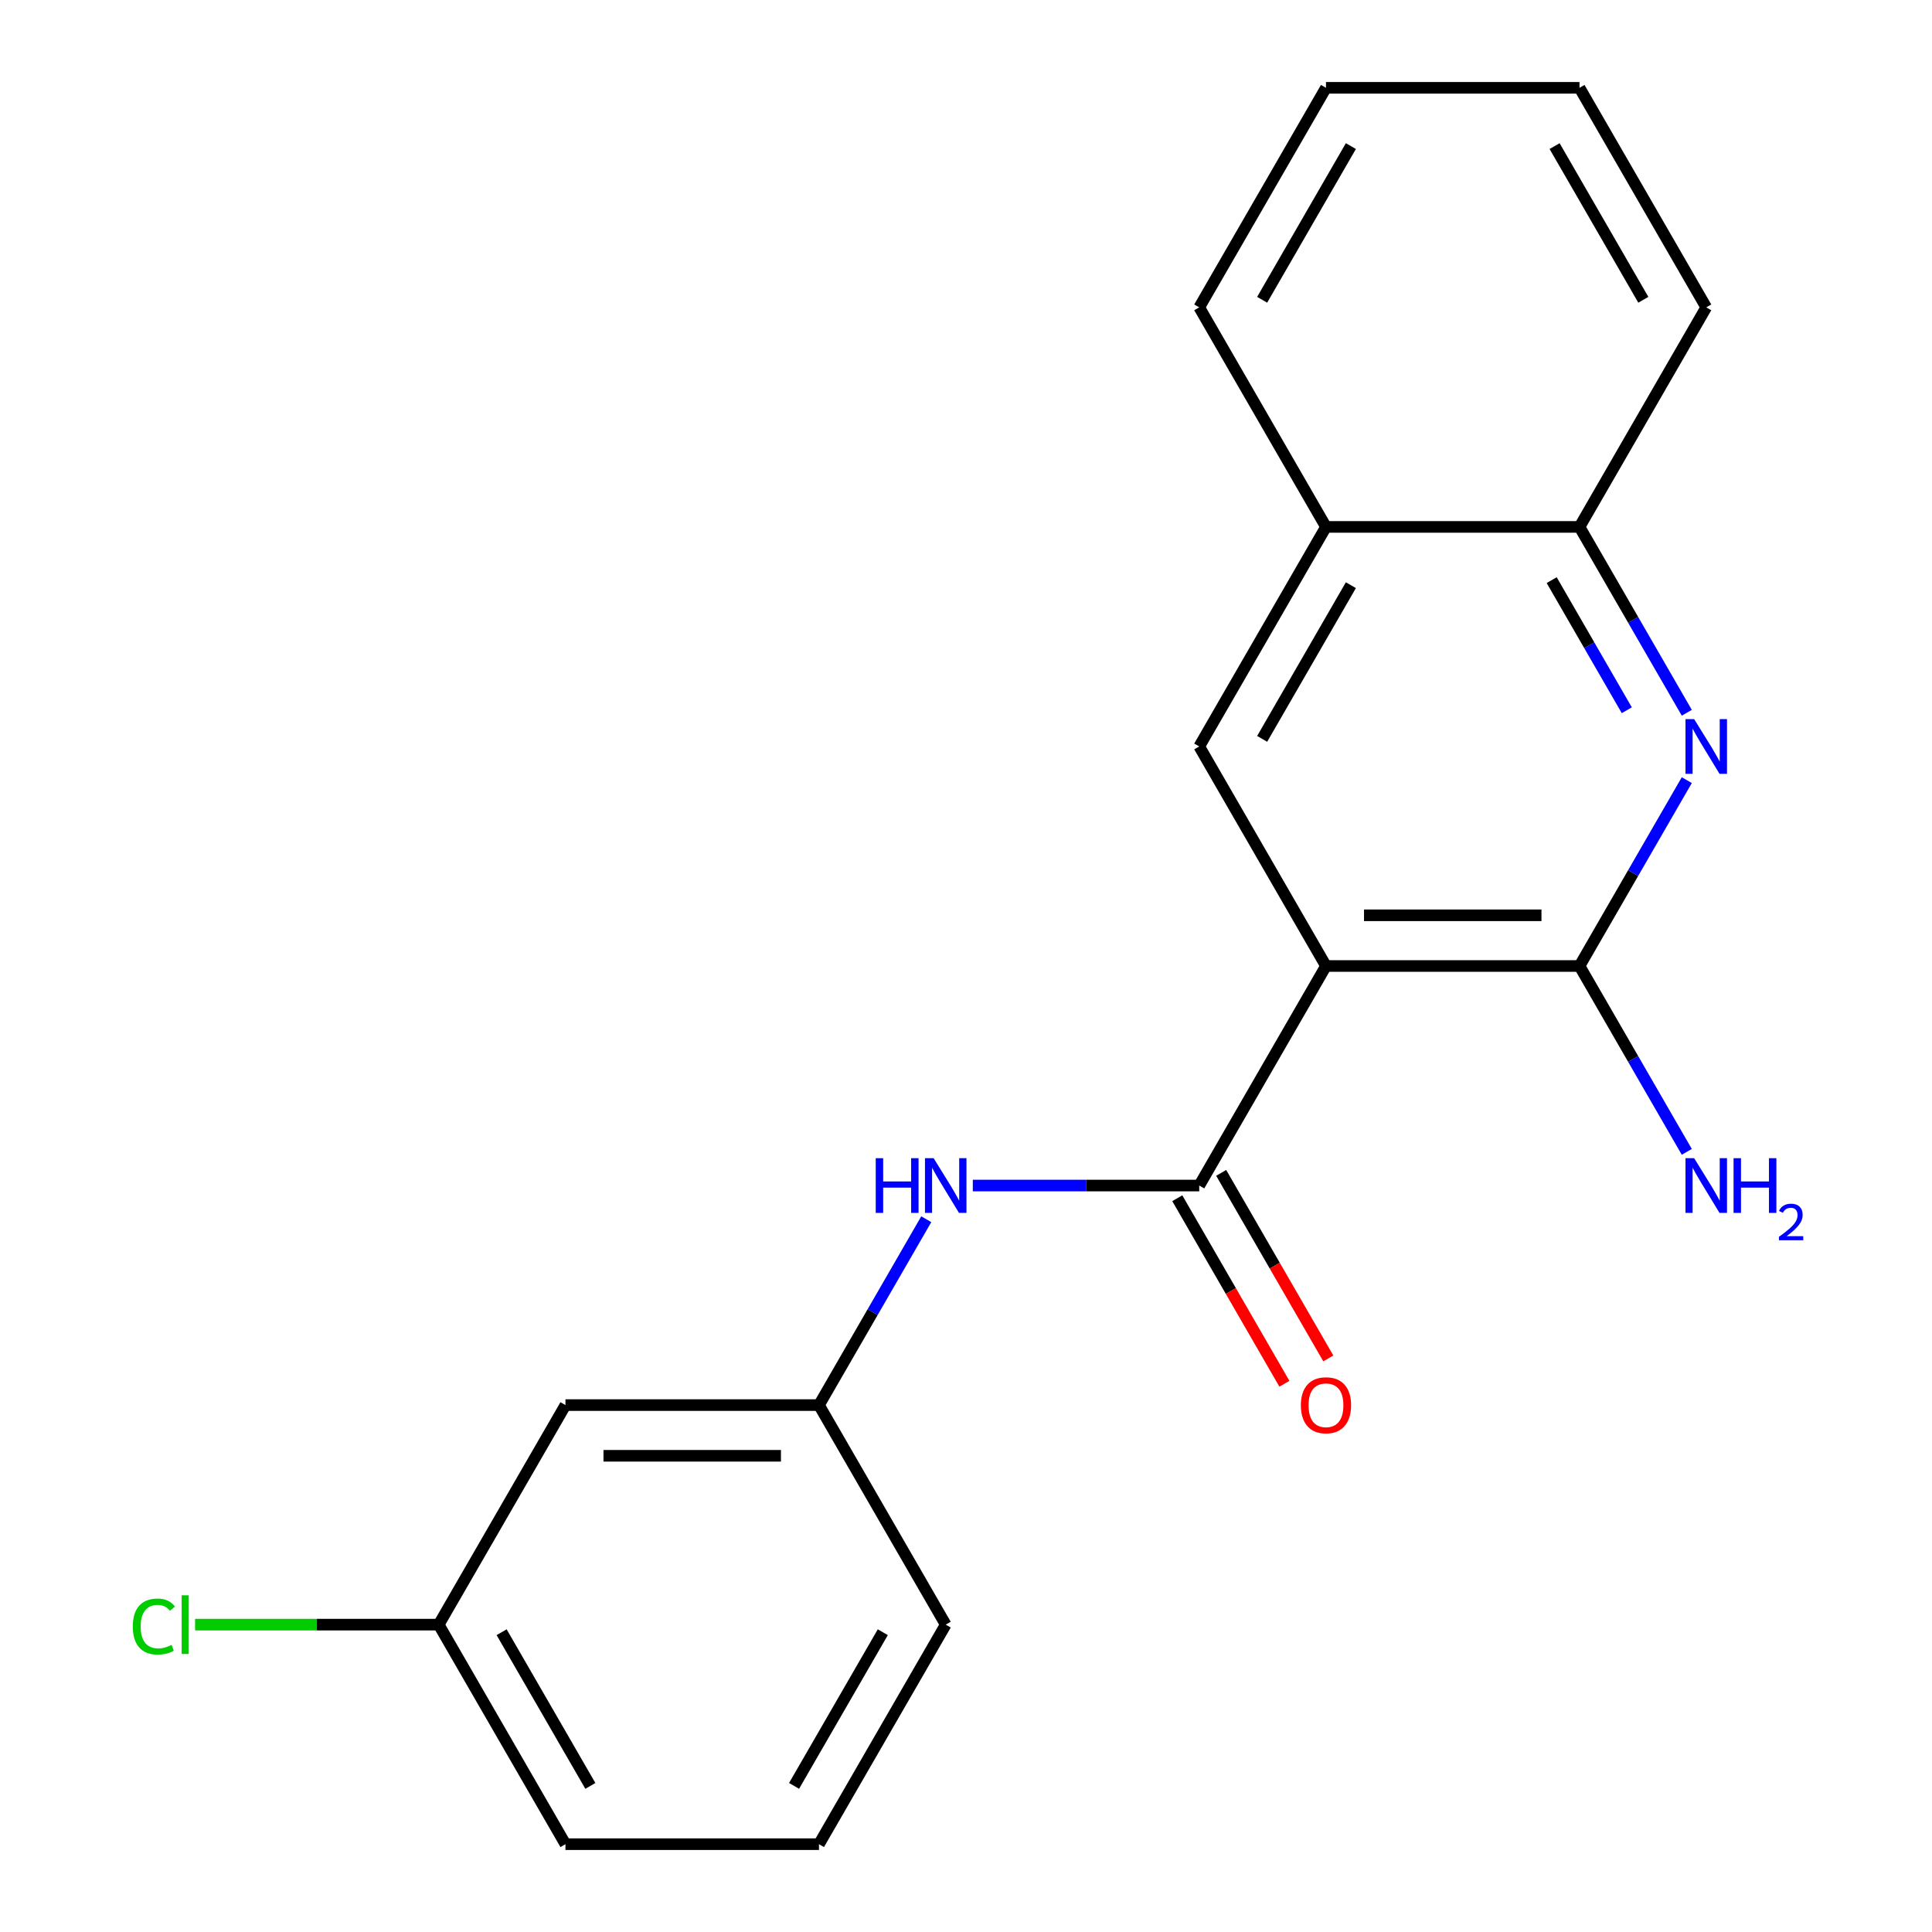 <?xml version='1.0' encoding='iso-8859-1'?>
<svg version='1.1' baseProfile='full'
              xmlns='http://www.w3.org/2000/svg'
                      xmlns:rdkit='http://www.rdkit.org/xml'
                      xmlns:xlink='http://www.w3.org/1999/xlink'
                  xml:space='preserve'
width='1000px' height='1000px' viewBox='0 0 1000 1000'>
<!-- END OF HEADER -->
<rect style='opacity:1.0;fill:#FFFFFF;stroke:none' width='1000' height='1000' x='0' y='0'> </rect>
<path class='bond-0' d='M 686.327,500 L 620.719,613.636' style='fill:none;fill-rule:evenodd;stroke:#000000;stroke-width:6px;stroke-linecap:butt;stroke-linejoin:miter;stroke-opacity:1' />
<path class='bond-1' d='M 686.327,500 L 817.543,500' style='fill:none;fill-rule:evenodd;stroke:#000000;stroke-width:6px;stroke-linecap:butt;stroke-linejoin:miter;stroke-opacity:1' />
<path class='bond-1' d='M 706.01,473.757 L 797.861,473.757' style='fill:none;fill-rule:evenodd;stroke:#000000;stroke-width:6px;stroke-linecap:butt;stroke-linejoin:miter;stroke-opacity:1' />
<path class='bond-3' d='M 686.327,500 L 620.719,386.364' style='fill:none;fill-rule:evenodd;stroke:#000000;stroke-width:6px;stroke-linecap:butt;stroke-linejoin:miter;stroke-opacity:1' />
<path class='bond-4' d='M 620.719,613.636 L 562.121,613.636' style='fill:none;fill-rule:evenodd;stroke:#000000;stroke-width:6px;stroke-linecap:butt;stroke-linejoin:miter;stroke-opacity:1' />
<path class='bond-4' d='M 562.121,613.636 L 503.524,613.636' style='fill:none;fill-rule:evenodd;stroke:#0000FF;stroke-width:6px;stroke-linecap:butt;stroke-linejoin:miter;stroke-opacity:1' />
<path class='bond-7' d='M 609.356,620.197 L 637.079,668.215' style='fill:none;fill-rule:evenodd;stroke:#000000;stroke-width:6px;stroke-linecap:butt;stroke-linejoin:miter;stroke-opacity:1' />
<path class='bond-7' d='M 637.079,668.215 L 664.802,716.233' style='fill:none;fill-rule:evenodd;stroke:#FF0000;stroke-width:6px;stroke-linecap:butt;stroke-linejoin:miter;stroke-opacity:1' />
<path class='bond-7' d='M 632.083,607.076 L 659.806,655.094' style='fill:none;fill-rule:evenodd;stroke:#000000;stroke-width:6px;stroke-linecap:butt;stroke-linejoin:miter;stroke-opacity:1' />
<path class='bond-7' d='M 659.806,655.094 L 687.529,703.112' style='fill:none;fill-rule:evenodd;stroke:#FF0000;stroke-width:6px;stroke-linecap:butt;stroke-linejoin:miter;stroke-opacity:1' />
<path class='bond-2' d='M 817.543,500 L 845.313,451.902' style='fill:none;fill-rule:evenodd;stroke:#000000;stroke-width:6px;stroke-linecap:butt;stroke-linejoin:miter;stroke-opacity:1' />
<path class='bond-2' d='M 845.313,451.902 L 873.082,403.804' style='fill:none;fill-rule:evenodd;stroke:#0000FF;stroke-width:6px;stroke-linecap:butt;stroke-linejoin:miter;stroke-opacity:1' />
<path class='bond-10' d='M 817.543,500 L 845.313,548.098' style='fill:none;fill-rule:evenodd;stroke:#000000;stroke-width:6px;stroke-linecap:butt;stroke-linejoin:miter;stroke-opacity:1' />
<path class='bond-10' d='M 845.313,548.098 L 873.082,596.196' style='fill:none;fill-rule:evenodd;stroke:#0000FF;stroke-width:6px;stroke-linecap:butt;stroke-linejoin:miter;stroke-opacity:1' />
<path class='bond-20' d='M 873.082,368.923 L 845.313,320.825' style='fill:none;fill-rule:evenodd;stroke:#0000FF;stroke-width:6px;stroke-linecap:butt;stroke-linejoin:miter;stroke-opacity:1' />
<path class='bond-20' d='M 845.313,320.825 L 817.543,272.727' style='fill:none;fill-rule:evenodd;stroke:#000000;stroke-width:6px;stroke-linecap:butt;stroke-linejoin:miter;stroke-opacity:1' />
<path class='bond-20' d='M 842.024,367.615 L 822.585,333.947' style='fill:none;fill-rule:evenodd;stroke:#0000FF;stroke-width:6px;stroke-linecap:butt;stroke-linejoin:miter;stroke-opacity:1' />
<path class='bond-20' d='M 822.585,333.947 L 803.147,300.278' style='fill:none;fill-rule:evenodd;stroke:#000000;stroke-width:6px;stroke-linecap:butt;stroke-linejoin:miter;stroke-opacity:1' />
<path class='bond-6' d='M 620.719,386.364 L 686.327,272.727' style='fill:none;fill-rule:evenodd;stroke:#000000;stroke-width:6px;stroke-linecap:butt;stroke-linejoin:miter;stroke-opacity:1' />
<path class='bond-6' d='M 653.288,382.44 L 699.213,302.894' style='fill:none;fill-rule:evenodd;stroke:#000000;stroke-width:6px;stroke-linecap:butt;stroke-linejoin:miter;stroke-opacity:1' />
<path class='bond-8' d='M 479.434,631.077 L 451.665,679.175' style='fill:none;fill-rule:evenodd;stroke:#0000FF;stroke-width:6px;stroke-linecap:butt;stroke-linejoin:miter;stroke-opacity:1' />
<path class='bond-8' d='M 451.665,679.175 L 423.895,727.273' style='fill:none;fill-rule:evenodd;stroke:#000000;stroke-width:6px;stroke-linecap:butt;stroke-linejoin:miter;stroke-opacity:1' />
<path class='bond-5' d='M 817.543,272.727 L 686.327,272.727' style='fill:none;fill-rule:evenodd;stroke:#000000;stroke-width:6px;stroke-linecap:butt;stroke-linejoin:miter;stroke-opacity:1' />
<path class='bond-15' d='M 817.543,272.727 L 883.151,159.091' style='fill:none;fill-rule:evenodd;stroke:#000000;stroke-width:6px;stroke-linecap:butt;stroke-linejoin:miter;stroke-opacity:1' />
<path class='bond-16' d='M 686.327,272.727 L 620.719,159.091' style='fill:none;fill-rule:evenodd;stroke:#000000;stroke-width:6px;stroke-linecap:butt;stroke-linejoin:miter;stroke-opacity:1' />
<path class='bond-9' d='M 423.895,727.273 L 292.679,727.273' style='fill:none;fill-rule:evenodd;stroke:#000000;stroke-width:6px;stroke-linecap:butt;stroke-linejoin:miter;stroke-opacity:1' />
<path class='bond-9' d='M 404.213,753.516 L 312.362,753.516' style='fill:none;fill-rule:evenodd;stroke:#000000;stroke-width:6px;stroke-linecap:butt;stroke-linejoin:miter;stroke-opacity:1' />
<path class='bond-14' d='M 423.895,727.273 L 489.503,840.909' style='fill:none;fill-rule:evenodd;stroke:#000000;stroke-width:6px;stroke-linecap:butt;stroke-linejoin:miter;stroke-opacity:1' />
<path class='bond-11' d='M 292.679,727.273 L 227.071,840.909' style='fill:none;fill-rule:evenodd;stroke:#000000;stroke-width:6px;stroke-linecap:butt;stroke-linejoin:miter;stroke-opacity:1' />
<path class='bond-12' d='M 227.071,840.909 L 164.024,840.909' style='fill:none;fill-rule:evenodd;stroke:#000000;stroke-width:6px;stroke-linecap:butt;stroke-linejoin:miter;stroke-opacity:1' />
<path class='bond-12' d='M 164.024,840.909 L 100.976,840.909' style='fill:none;fill-rule:evenodd;stroke:#00CC00;stroke-width:6px;stroke-linecap:butt;stroke-linejoin:miter;stroke-opacity:1' />
<path class='bond-22' d='M 227.071,840.909 L 292.679,954.545' style='fill:none;fill-rule:evenodd;stroke:#000000;stroke-width:6px;stroke-linecap:butt;stroke-linejoin:miter;stroke-opacity:1' />
<path class='bond-22' d='M 259.64,844.833 L 305.565,924.378' style='fill:none;fill-rule:evenodd;stroke:#000000;stroke-width:6px;stroke-linecap:butt;stroke-linejoin:miter;stroke-opacity:1' />
<path class='bond-13' d='M 423.895,954.545 L 489.503,840.909' style='fill:none;fill-rule:evenodd;stroke:#000000;stroke-width:6px;stroke-linecap:butt;stroke-linejoin:miter;stroke-opacity:1' />
<path class='bond-13' d='M 411.009,924.378 L 456.935,844.833' style='fill:none;fill-rule:evenodd;stroke:#000000;stroke-width:6px;stroke-linecap:butt;stroke-linejoin:miter;stroke-opacity:1' />
<path class='bond-17' d='M 423.895,954.545 L 292.679,954.545' style='fill:none;fill-rule:evenodd;stroke:#000000;stroke-width:6px;stroke-linecap:butt;stroke-linejoin:miter;stroke-opacity:1' />
<path class='bond-21' d='M 883.151,159.091 L 817.543,45.455' style='fill:none;fill-rule:evenodd;stroke:#000000;stroke-width:6px;stroke-linecap:butt;stroke-linejoin:miter;stroke-opacity:1' />
<path class='bond-21' d='M 850.583,155.167 L 804.657,75.622' style='fill:none;fill-rule:evenodd;stroke:#000000;stroke-width:6px;stroke-linecap:butt;stroke-linejoin:miter;stroke-opacity:1' />
<path class='bond-18' d='M 620.719,159.091 L 686.327,45.455' style='fill:none;fill-rule:evenodd;stroke:#000000;stroke-width:6px;stroke-linecap:butt;stroke-linejoin:miter;stroke-opacity:1' />
<path class='bond-18' d='M 653.288,155.167 L 699.213,75.622' style='fill:none;fill-rule:evenodd;stroke:#000000;stroke-width:6px;stroke-linecap:butt;stroke-linejoin:miter;stroke-opacity:1' />
<path class='bond-19' d='M 686.327,45.455 L 817.543,45.455' style='fill:none;fill-rule:evenodd;stroke:#000000;stroke-width:6px;stroke-linecap:butt;stroke-linejoin:miter;stroke-opacity:1' />
<path  class='atom-3' d='M 876.891 372.204
L 886.171 387.204
Q 887.091 388.684, 888.571 391.364
Q 890.051 394.044, 890.131 394.204
L 890.131 372.204
L 893.891 372.204
L 893.891 400.524
L 890.011 400.524
L 880.051 384.124
Q 878.891 382.204, 877.651 380.004
Q 876.451 377.804, 876.091 377.124
L 876.091 400.524
L 872.411 400.524
L 872.411 372.204
L 876.891 372.204
' fill='#0000FF'/>
<path  class='atom-5' d='M 453.283 599.476
L 457.123 599.476
L 457.123 611.516
L 471.603 611.516
L 471.603 599.476
L 475.443 599.476
L 475.443 627.796
L 471.603 627.796
L 471.603 614.716
L 457.123 614.716
L 457.123 627.796
L 453.283 627.796
L 453.283 599.476
' fill='#0000FF'/>
<path  class='atom-5' d='M 483.243 599.476
L 492.523 614.476
Q 493.443 615.956, 494.923 618.636
Q 496.403 621.316, 496.483 621.476
L 496.483 599.476
L 500.243 599.476
L 500.243 627.796
L 496.363 627.796
L 486.403 611.396
Q 485.243 609.476, 484.003 607.276
Q 482.803 605.076, 482.443 604.396
L 482.443 627.796
L 478.763 627.796
L 478.763 599.476
L 483.243 599.476
' fill='#0000FF'/>
<path  class='atom-8' d='M 673.327 727.353
Q 673.327 720.553, 676.687 716.753
Q 680.047 712.953, 686.327 712.953
Q 692.607 712.953, 695.967 716.753
Q 699.327 720.553, 699.327 727.353
Q 699.327 734.233, 695.927 738.153
Q 692.527 742.033, 686.327 742.033
Q 680.087 742.033, 676.687 738.153
Q 673.327 734.273, 673.327 727.353
M 686.327 738.833
Q 690.647 738.833, 692.967 735.953
Q 695.327 733.033, 695.327 727.353
Q 695.327 721.793, 692.967 718.993
Q 690.647 716.153, 686.327 716.153
Q 682.007 716.153, 679.647 718.953
Q 677.327 721.753, 677.327 727.353
Q 677.327 733.073, 679.647 735.953
Q 682.007 738.833, 686.327 738.833
' fill='#FF0000'/>
<path  class='atom-11' d='M 876.891 599.476
L 886.171 614.476
Q 887.091 615.956, 888.571 618.636
Q 890.051 621.316, 890.131 621.476
L 890.131 599.476
L 893.891 599.476
L 893.891 627.796
L 890.011 627.796
L 880.051 611.396
Q 878.891 609.476, 877.651 607.276
Q 876.451 605.076, 876.091 604.396
L 876.091 627.796
L 872.411 627.796
L 872.411 599.476
L 876.891 599.476
' fill='#0000FF'/>
<path  class='atom-11' d='M 897.291 599.476
L 901.131 599.476
L 901.131 611.516
L 915.611 611.516
L 915.611 599.476
L 919.451 599.476
L 919.451 627.796
L 915.611 627.796
L 915.611 614.716
L 901.131 614.716
L 901.131 627.796
L 897.291 627.796
L 897.291 599.476
' fill='#0000FF'/>
<path  class='atom-11' d='M 920.824 626.803
Q 921.51 625.034, 923.147 624.057
Q 924.784 623.054, 927.054 623.054
Q 929.879 623.054, 931.463 624.585
Q 933.047 626.116, 933.047 628.836
Q 933.047 631.608, 930.988 634.195
Q 928.955 636.782, 924.731 639.844
L 933.364 639.844
L 933.364 641.956
L 920.771 641.956
L 920.771 640.188
Q 924.256 637.706, 926.315 635.858
Q 928.401 634.01, 929.404 632.347
Q 930.407 630.684, 930.407 628.968
Q 930.407 627.172, 929.51 626.169
Q 928.612 625.166, 927.054 625.166
Q 925.55 625.166, 924.546 625.773
Q 923.543 626.38, 922.83 627.727
L 920.824 626.803
' fill='#0000FF'/>
<path  class='atom-13' d='M 68.735 841.889
Q 68.735 834.849, 72.015 831.169
Q 75.335 827.449, 81.615 827.449
Q 87.455 827.449, 90.575 831.569
L 87.935 833.729
Q 85.655 830.729, 81.615 830.729
Q 77.335 830.729, 75.055 833.609
Q 72.815 836.449, 72.815 841.889
Q 72.815 847.489, 75.135 850.369
Q 77.495 853.249, 82.055 853.249
Q 85.175 853.249, 88.815 851.369
L 89.935 854.369
Q 88.455 855.329, 86.215 855.889
Q 83.975 856.449, 81.495 856.449
Q 75.335 856.449, 72.015 852.689
Q 68.735 848.929, 68.735 841.889
' fill='#00CC00'/>
<path  class='atom-13' d='M 94.015 825.729
L 97.695 825.729
L 97.695 856.089
L 94.015 856.089
L 94.015 825.729
' fill='#00CC00'/>
</svg>
